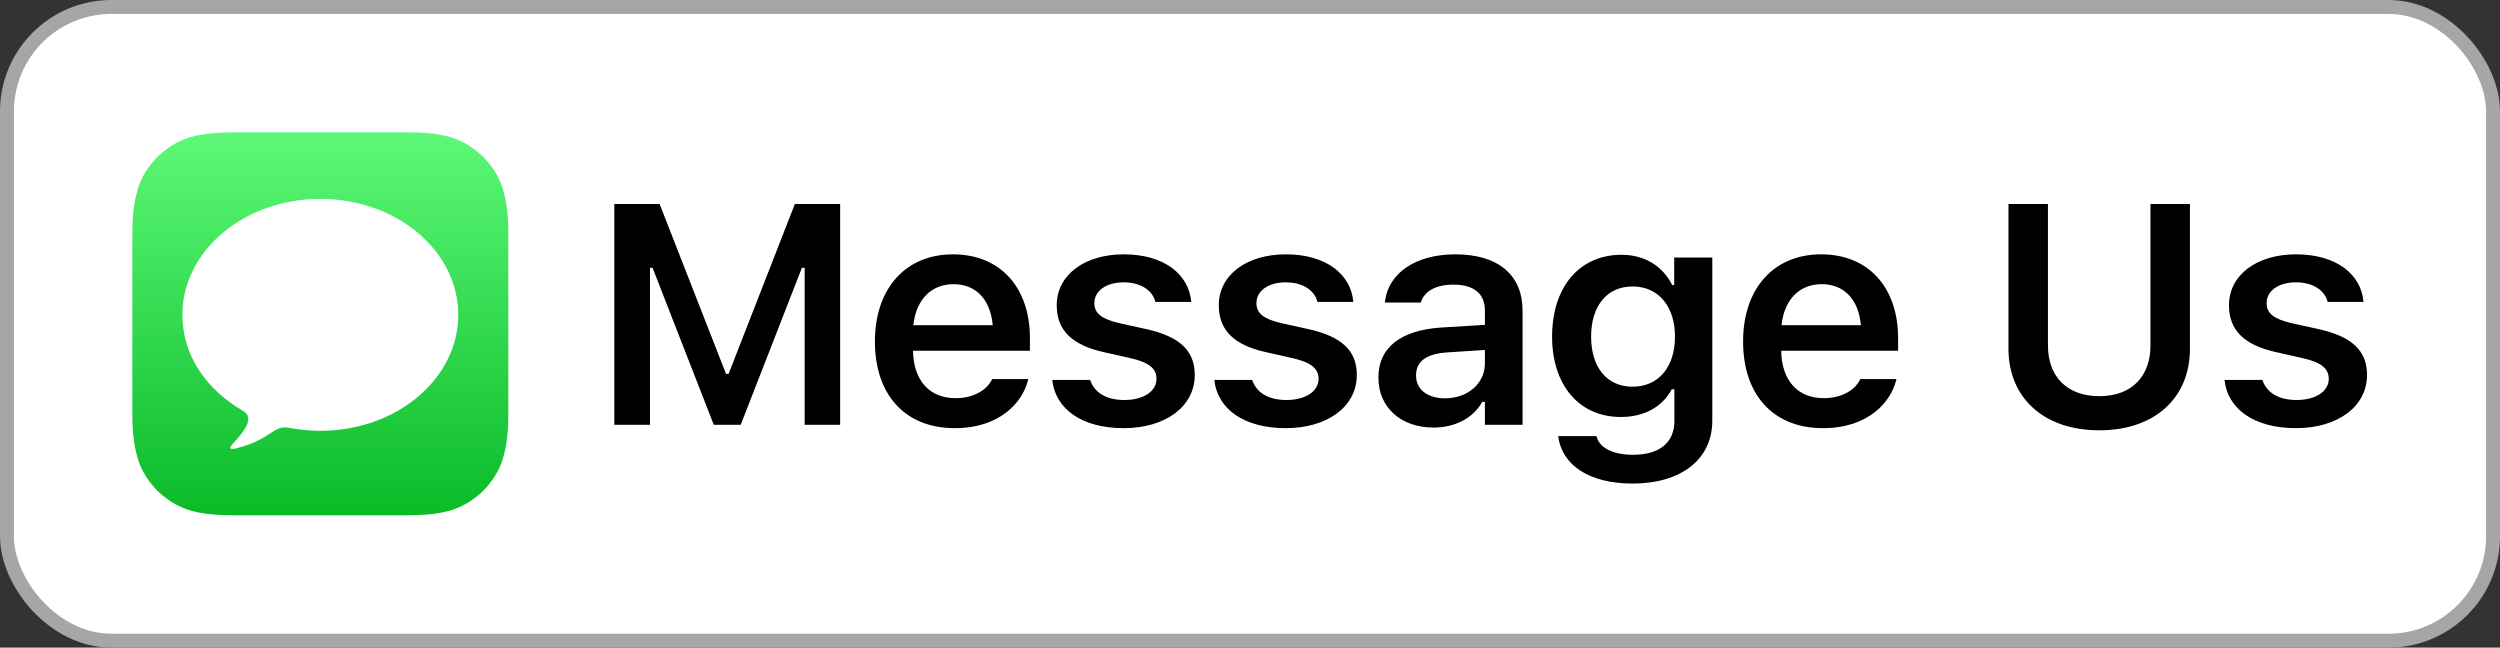 <?xml version="1.0" encoding="UTF-8"?>
<svg width="718px" height="186px" viewBox="0 0 718 186" version="1.1" xmlns="http://www.w3.org/2000/svg" xmlns:xlink="http://www.w3.org/1999/xlink">
    <rect x="0" y="0" width="718" height="186" fill="#333333" stroke="none"/>
    <title>Messages for Business - Message Us - White</title>
    <defs>
        <linearGradient x1="50%" y1="0%" x2="50%" y2="100%" id="linearGradient-1">
            <stop stop-color="#5DF877" offset="0%"></stop>
            <stop stop-color="#0ABB28" offset="100%"></stop>
        </linearGradient>
    </defs>
    <g id="Exports" stroke="none" stroke-width="1" fill="none" fill-rule="evenodd">
        <g id="Messages-for-Business---Message-Us---White" transform="translate(4, 4)">
            <rect id="Rectangle-Copy-4" stroke="#A6A6A6" stroke-width="4" fill="#FFFFFF" x="-2" y="-2" width="714" height="182" rx="30"></rect>
            <g id="Group-Copy" transform="translate(34, 34)">
                <path d="M105.865,14.659 C104.815,11.943 102.392,8.119 98.957,5.425 C96.974,3.869 94.606,2.382 91.353,1.4 C87.886,0.354 83.616,0 78.301,0 L29.7,0 C24.385,0 20.115,0.354 16.648,1.4 C13.395,2.382 11.027,3.869 9.044,5.425 C5.608,8.119 3.186,11.943 2.136,14.659 C0.021,20.131 0,26.34 0,30.25 L0,79.75 C0,83.66 0.021,89.869 2.136,95.341 C3.186,98.058 5.608,101.882 9.043,104.575 C11.027,106.131 13.394,107.618 16.647,108.6 C20.115,109.646 24.385,110 29.7,110 L78.3,110 C83.615,110 87.885,109.646 91.353,108.6 C94.605,107.618 96.973,106.131 98.957,104.575 C102.392,101.881 104.814,98.057 105.864,95.341 C107.979,89.869 108,83.66 108,79.75 L108,30.25 C108,26.34 107.979,20.131 105.865,14.659 Z" id="XMLID_1_" fill="url(#linearGradient-1)"></path>
                <path d="M53.997,19.111 C32.118,19.111 14.382,34.023 14.382,52.418 C14.382,64.124 21.224,73.856 31.856,80.042 C35.215,81.997 32.093,85.966 29.162,89.092 C27.599,90.758 27.845,91.275 29.884,90.756 C40.106,88.149 40.398,83.976 45.007,84.864 C47.897,85.421 50.905,85.726 53.997,85.726 C75.876,85.726 93.612,70.814 93.612,52.418 C93.612,34.023 75.875,19.111 53.997,19.111 Z" id="Shape" fill="#FFFFFF"></path>
            </g>
            <g id="Group-6-Copy" transform="translate(121, 32)" fill="#000000" fill-rule="nonzero">
                <path d="M61.67,86 L61.67,40.912 L62.417,40.912 L79.995,86 L87.73,86 L105.308,40.912 L106.099,40.912 L106.099,86 L116.294,86 L116.294,22.587 L103.286,22.587 L84.258,71.366 L83.511,71.366 L64.439,22.587 L51.431,22.587 L51.431,86 L61.67,86 Z M149.216,86.967 C162.268,86.967 168.684,79.452 170.222,73.256 L170.354,72.86 L159.939,72.86 L159.807,73.168 C158.753,75.365 155.369,78.354 149.436,78.354 C142.009,78.354 137.351,73.344 137.219,64.73 L170.794,64.73 L170.794,61.127 C170.794,46.625 162.356,37.045 148.689,37.045 C135.022,37.045 126.277,46.933 126.277,62.05 L126.277,62.094 C126.277,77.387 134.934,86.967 149.216,86.967 Z M160.115,57.392 L137.307,57.392 C138.142,49.745 142.712,45.614 148.821,45.614 C154.929,45.614 159.368,49.525 160.115,57.392 Z M197.739,86.967 C209.561,86.967 218.13,80.858 218.13,71.718 L218.13,71.63 C218.13,64.643 213.692,60.644 204.287,58.534 L196.509,56.82 C191.323,55.634 189.302,53.92 189.302,51.107 L189.302,51.063 C189.302,47.46 192.818,45.087 197.695,45.087 C202.837,45.087 206.001,47.548 206.792,50.58 L206.836,50.712 L217.119,50.712 L217.119,50.624 C216.416,42.846 209.429,37.045 197.739,37.045 C186.401,37.045 178.491,43.021 178.491,51.679 L178.491,51.723 C178.491,58.798 182.842,63.104 191.983,65.126 L199.761,66.884 C205.034,68.07 207.144,69.916 207.144,72.729 L207.144,72.816 C207.144,76.42 203.364,78.881 197.915,78.881 C192.466,78.881 189.258,76.552 188.115,73.212 L188.071,73.124 L177.217,73.124 L177.217,73.212 C178.14,81.342 185.523,86.967 197.739,86.967 Z M244.285,86.967 C256.106,86.967 264.675,80.858 264.675,71.718 L264.675,71.63 C264.675,64.643 260.237,60.644 250.833,58.534 L243.054,56.82 C237.869,55.634 235.847,53.92 235.847,51.107 L235.847,51.063 C235.847,47.46 239.363,45.087 244.241,45.087 C249.382,45.087 252.547,47.548 253.338,50.58 L253.382,50.712 L263.665,50.712 L263.665,50.624 C262.962,42.846 255.974,37.045 244.285,37.045 C232.947,37.045 225.037,43.021 225.037,51.679 L225.037,51.723 C225.037,58.798 229.387,63.104 238.528,65.126 L246.306,66.884 C251.58,68.07 253.689,69.916 253.689,72.729 L253.689,72.816 C253.689,76.42 249.91,78.881 244.461,78.881 C239.011,78.881 235.803,76.552 234.661,73.212 L234.617,73.124 L223.762,73.124 L223.762,73.212 C224.685,81.342 232.068,86.967 244.285,86.967 Z M286.655,86.791 C292.984,86.791 298.081,84.066 300.718,79.408 L301.465,79.408 L301.465,86 L312.276,86 L312.276,53.173 C312.276,43.021 305.332,37.045 292.984,37.045 C281.558,37.045 273.823,42.406 272.769,50.492 L272.725,50.888 L283.052,50.888 L283.096,50.712 C284.195,47.548 287.446,45.746 292.456,45.746 C298.345,45.746 301.465,48.383 301.465,53.173 L301.465,57.304 L289.116,58.051 C277.427,58.754 270.879,63.764 270.879,72.333 L270.879,72.421 C270.879,81.166 277.515,86.791 286.655,86.791 Z M289.995,78.397 C285.161,78.397 281.69,75.98 281.69,71.894 L281.69,71.806 C281.69,67.851 284.546,65.609 290.654,65.214 L301.465,64.511 L301.465,68.378 C301.465,74.091 296.587,78.397 289.995,78.397 Z M343.88,102.875 C357.898,102.875 366.775,95.888 366.775,84.813 L366.775,37.968 L355.833,37.968 L355.833,45.878 L355.261,45.878 C352.537,40.429 347.351,37.177 340.716,37.177 C328.323,37.177 320.764,46.757 320.764,60.644 L320.764,60.731 C320.764,74.354 328.323,83.759 340.496,83.759 C347.132,83.759 352.361,80.946 355.13,75.805 L355.877,75.805 L355.877,84.989 C355.877,91.142 351.526,94.613 344.055,94.613 C337.947,94.613 334.3,92.46 333.552,89.384 L333.509,89.252 L322.566,89.252 L322.522,89.384 C323.621,97.47 331.223,102.875 343.88,102.875 Z M343.88,75.058 C336.277,75.058 331.97,69.213 331.97,60.731 L331.97,60.644 C331.97,52.162 336.277,46.273 343.88,46.273 C351.438,46.273 356.052,52.162 356.052,60.644 L356.052,60.731 C356.052,69.213 351.482,75.058 343.88,75.058 Z M398.555,86.967 C411.607,86.967 418.023,79.452 419.561,73.256 L419.693,72.86 L409.278,72.86 L409.146,73.168 C408.091,75.365 404.707,78.354 398.775,78.354 C391.348,78.354 386.69,73.344 386.558,64.73 L420.132,64.73 L420.132,61.127 C420.132,46.625 411.695,37.045 398.028,37.045 C384.361,37.045 375.615,46.933 375.615,62.05 L375.615,62.094 C375.615,77.387 384.273,86.967 398.555,86.967 Z M409.453,57.392 L386.646,57.392 C387.481,49.745 392.051,45.614 398.159,45.614 C404.268,45.614 408.706,49.525 409.453,57.392 Z M477.891,87.582 C494.019,87.582 503.951,78.134 503.951,64.159 L503.951,22.587 L492.613,22.587 L492.613,63.236 C492.613,71.981 487.339,77.782 477.935,77.782 C468.487,77.782 463.169,71.981 463.169,63.236 L463.169,22.587 L451.831,22.587 L451.831,64.159 C451.831,78.134 461.851,87.582 477.891,87.582 Z M534.412,86.967 C546.233,86.967 554.803,80.858 554.803,71.718 L554.803,71.63 C554.803,64.643 550.364,60.644 540.96,58.534 L533.181,56.82 C527.996,55.634 525.974,53.92 525.974,51.107 L525.974,51.063 C525.974,47.46 529.49,45.087 534.368,45.087 C539.51,45.087 542.674,47.548 543.465,50.58 L543.509,50.712 L553.792,50.712 L553.792,50.624 C553.089,42.846 546.101,37.045 534.412,37.045 C523.074,37.045 515.164,43.021 515.164,51.679 L515.164,51.723 C515.164,58.798 519.514,63.104 528.655,65.126 L536.433,66.884 C541.707,68.07 543.816,69.916 543.816,72.729 L543.816,72.816 C543.816,76.42 540.037,78.881 534.588,78.881 C529.139,78.881 525.931,76.552 524.788,73.212 L524.744,73.124 L513.889,73.124 L513.889,73.212 C514.812,81.342 522.195,86.967 534.412,86.967 Z" id="MessageUs"></path>
            </g>
        </g>
    </g>
</svg>
